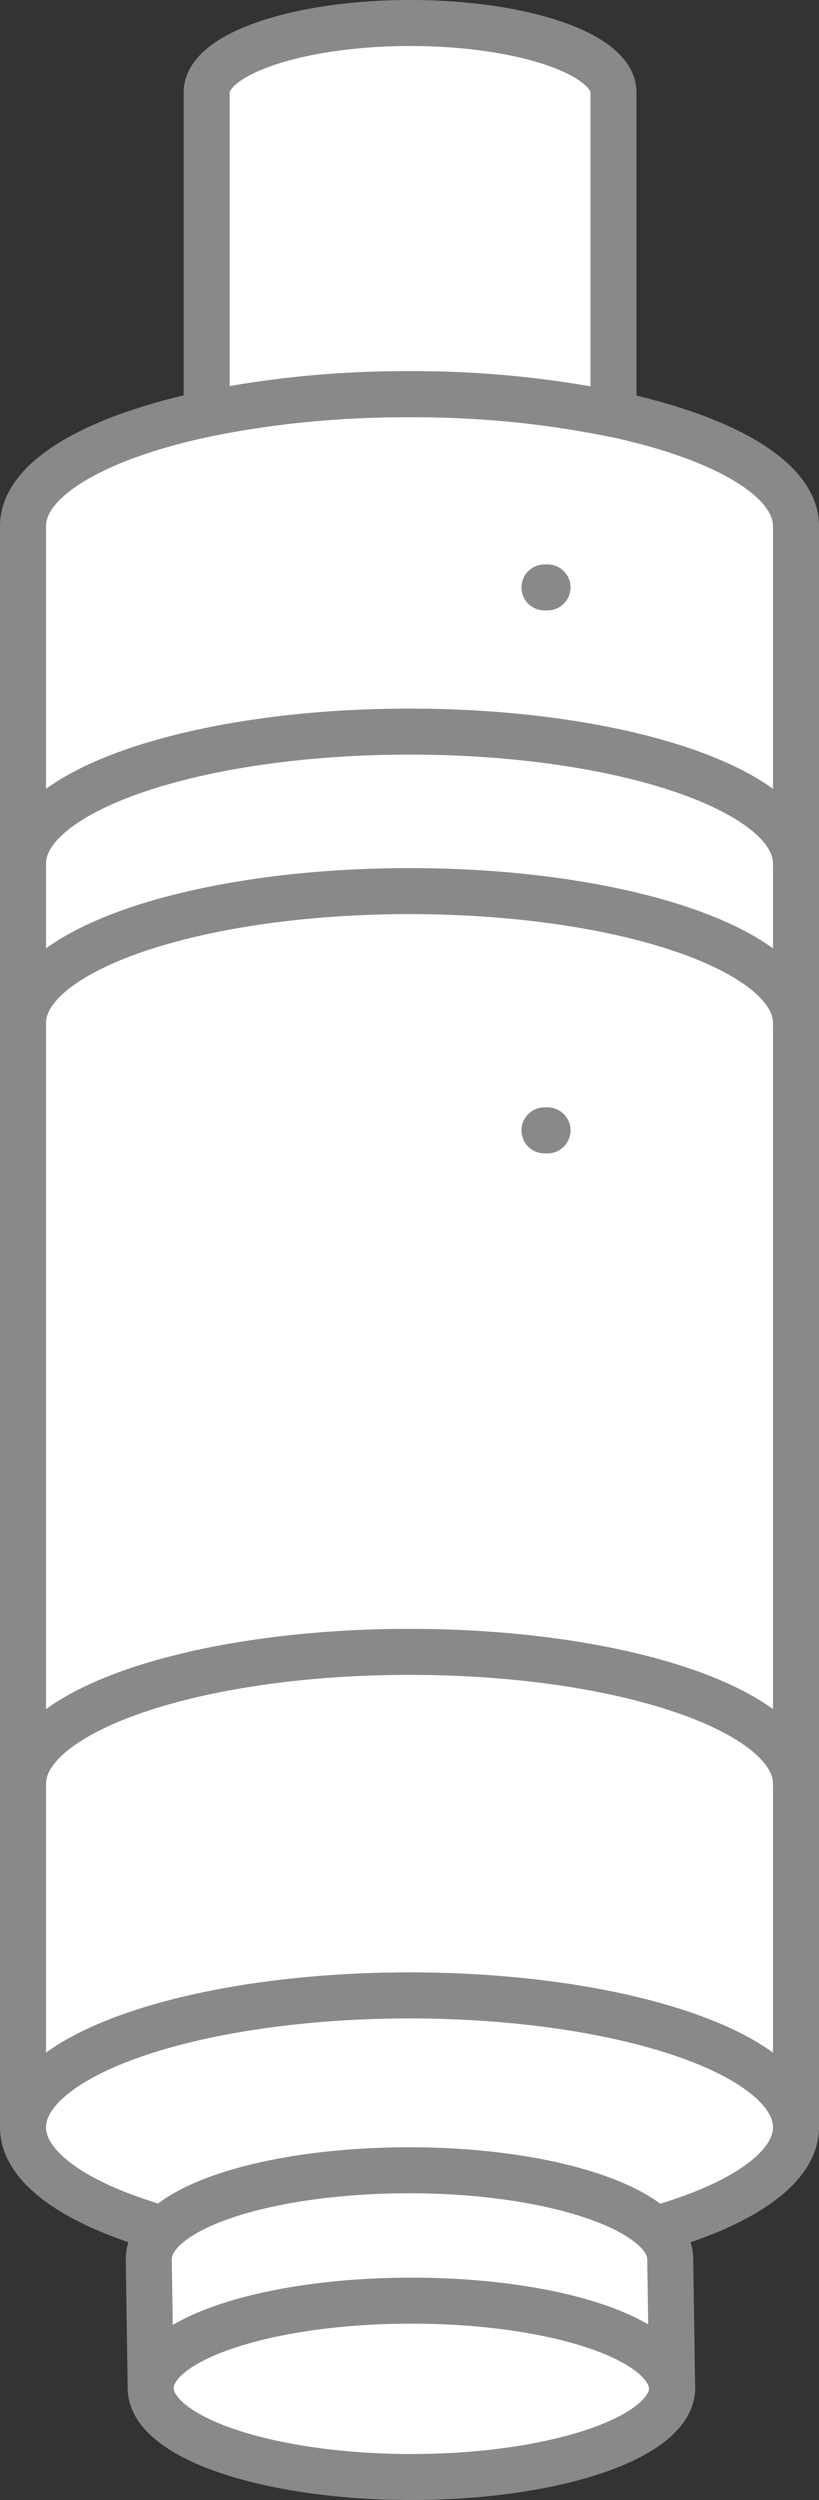 <svg xmlns="http://www.w3.org/2000/svg" width="21.36" height="65.2" viewBox="0 0 21.36 65.2">
  <rect x="0" y="0" width="21.36" height="65.2" fill="#333333" stroke="none"/>
  <defs>
    <style>
      .cls-1, .cls-3 {
        fill: #fff;
      }

      .cls-1, .cls-2, .cls-3 {
        stroke: #898989;
      }

      .cls-1, .cls-2 {
        stroke-linecap: round;
        stroke-linejoin: round;
        stroke-width: 1.2px;
      }

      .cls-2 {
        fill: none;
      }

      .cls-3 {
        stroke-miterlimit: 10;
      }
    </style>
  </defs>
  <g id="Calque_2" data-name="Calque 2">
    <g id="Calque_1-2" data-name="Calque 1">
      <g>
        <path class="cls-1" d="M20.76,55.48c0-1.9-4.51-3.44-10.08-3.44S.6,53.58.6,55.48V13.72c0-1.9,4.51-3.44,10.08-3.44s10.08,1.54,10.08,3.44V55.48"/>
        <path class="cls-2" d="M.6,22.52c0-1.9,4.51-3.44,10.08-3.44s10.08,1.54,10.08,3.44"/>
        <path class="cls-2" d="M.6,26.68c0-1.9,4.51-3.44,10.08-3.44s10.08,1.54,10.08,3.44"/>
        <path class="cls-2" d="M.6,46.52c0-1.9,4.51-3.44,10.08-3.44s10.08,1.54,10.08,3.44"/>
        <ellipse class="cls-1" cx="10.68" cy="55.48" rx="10.08" ry="3.44"/>
        <ellipse class="cls-1" cx="10.73" cy="62.28" rx="6.8" ry="2.32"/>
        <path class="cls-3" d="M17.48,58.92c0-1.28-3.05-2.32-6.8-2.32s-6.8,1-6.8,2.32l.05,3.36C3.93,61,7,60,10.73,60s6.8,1,6.8,2.32Z"/>
        <path class="cls-2" d="M17.48,58.92c0-1.28-3.05-2.32-6.8-2.32s-6.8,1-6.8,2.32l.05,3.36C3.93,61,7,60,10.73,60s6.8,1,6.8,2.32Z"/>
        <path class="cls-3" d="M10.68,10.28A26.06,26.06,0,0,1,16,10.8l0-8.39c0-1-2.38-1.81-5.3-1.81s-5.31.81-5.31,1.81l0,8.38a26.24,26.24,0,0,1,5.27-.51"/>
        <path class="cls-2" d="M10.68,10.28A26.06,26.06,0,0,1,16,10.8l0-8.39c0-1-2.38-1.81-5.3-1.81s-5.31.81-5.31,1.81l0,8.38A26.24,26.24,0,0,1,10.68,10.28Z"/>
        <line class="cls-2" x1="14.2" y1="29.48" x2="14.28" y2="29.48"/>
        <line class="cls-2" x1="14.2" y1="15.32" x2="14.28" y2="15.32"/>
      </g>
    </g>
  </g>
</svg>
